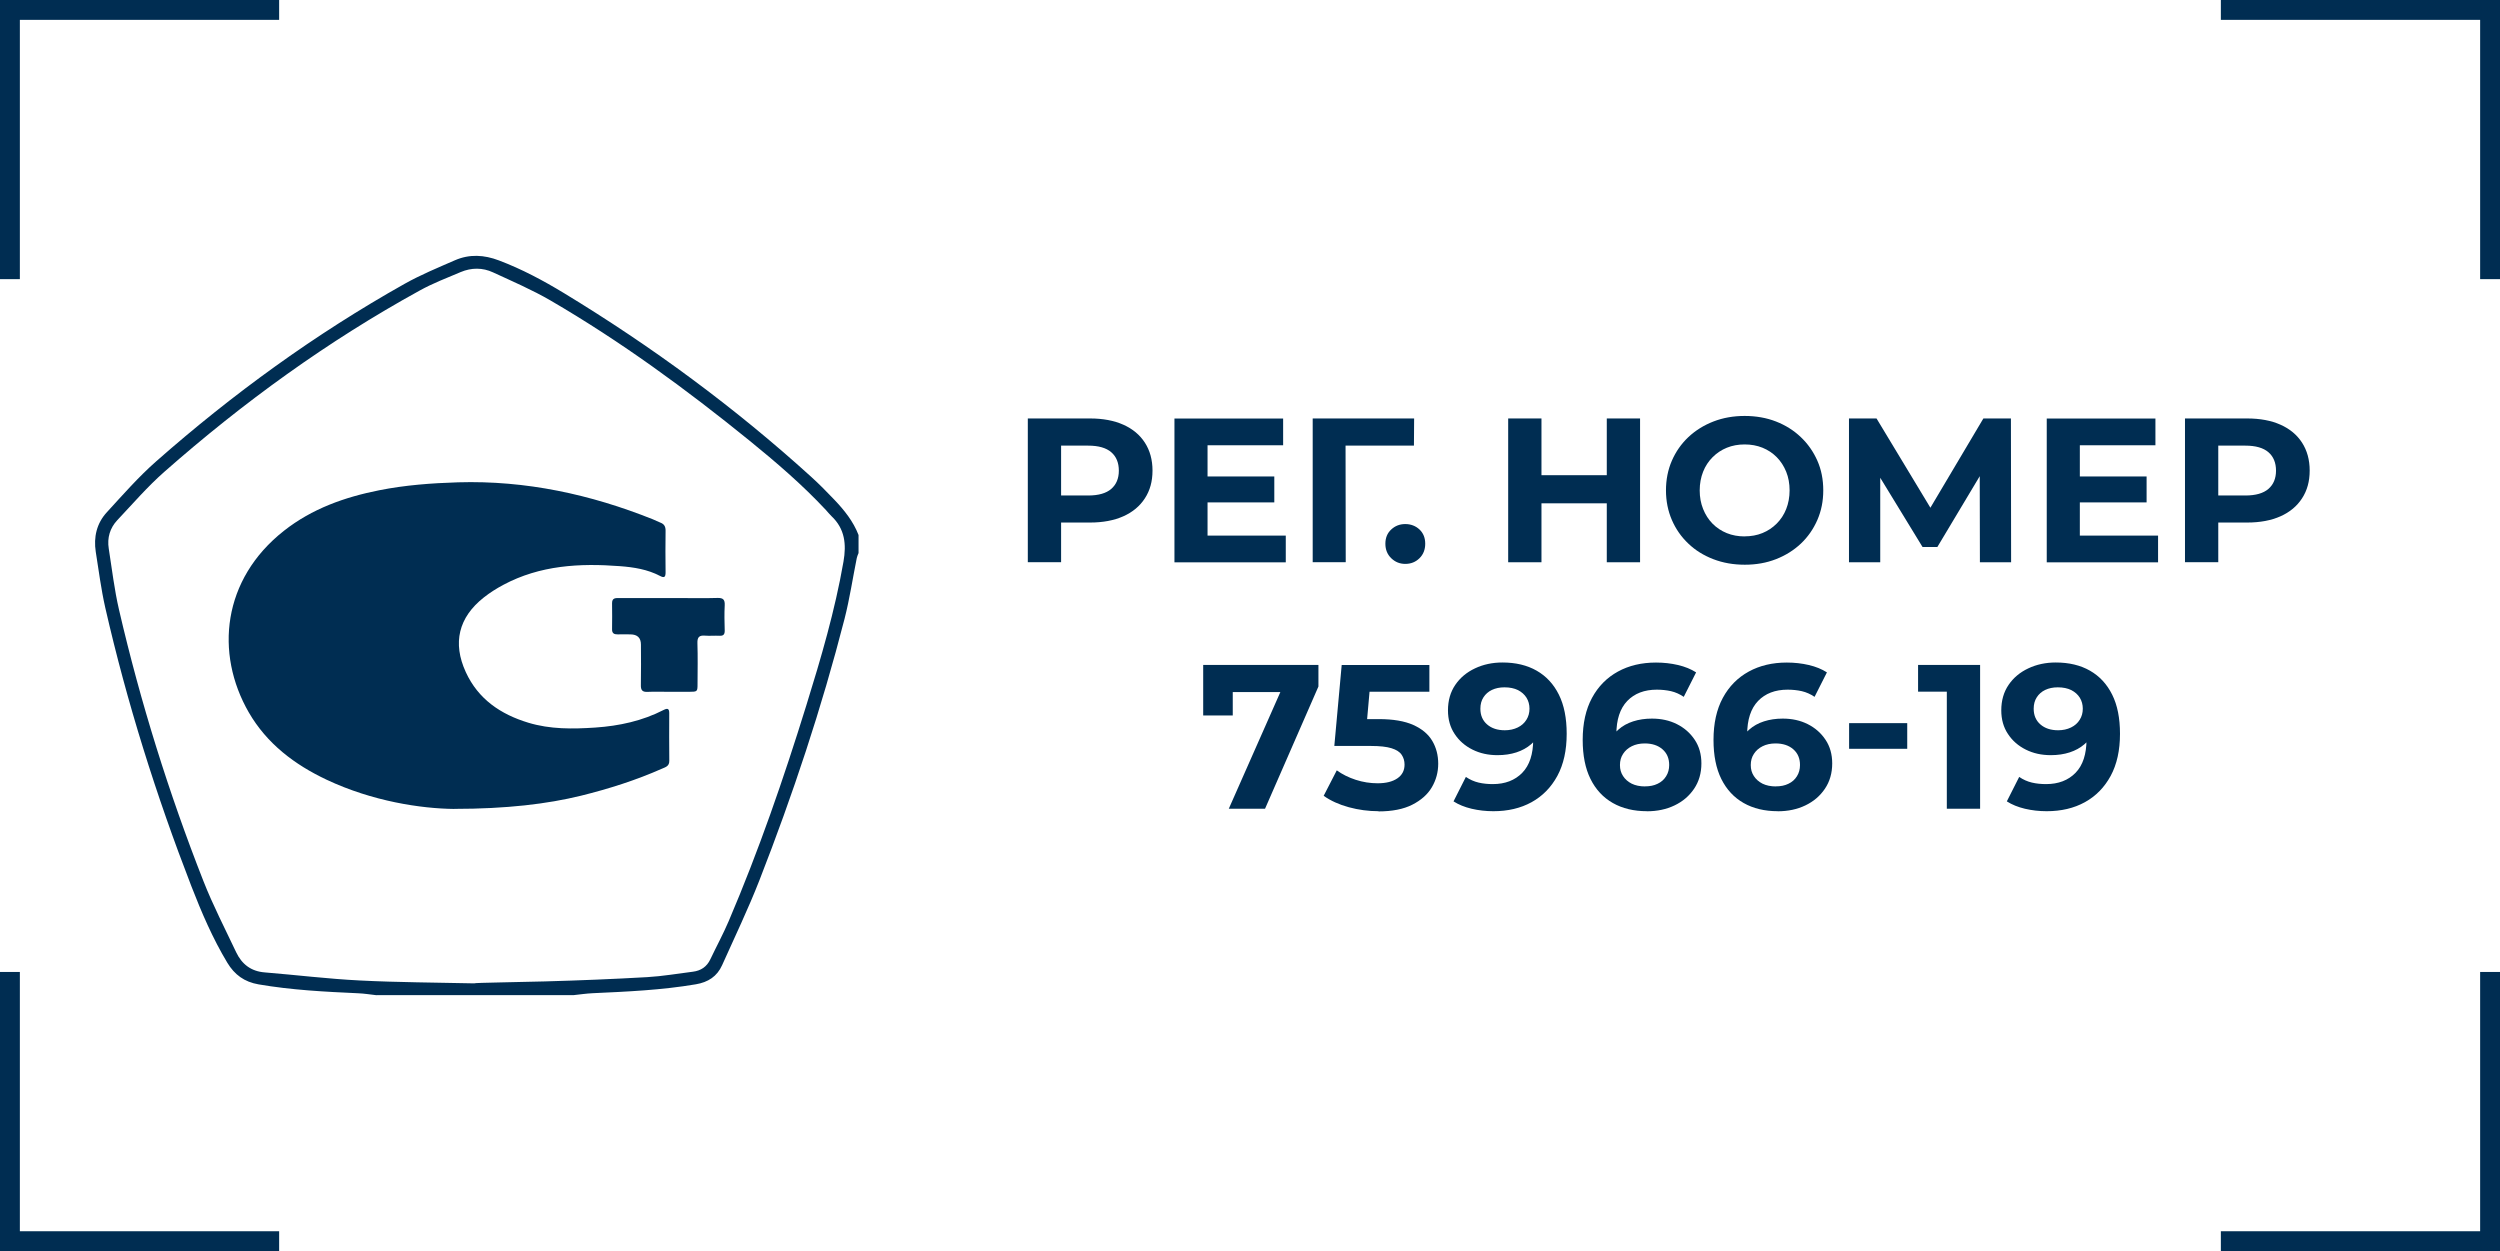 <?xml version="1.0" encoding="UTF-8"?>
<svg id="_Слой_1" data-name="Слой 1" xmlns="http://www.w3.org/2000/svg" viewBox="0 0 396.57 198.46">
  <defs>
    <style>
      .cls-1 {
        fill: #002d52;
        stroke-width: 0px;
      }
    </style>
  </defs>
  <g>
    <polygon class="cls-1" points="396.57 44.28 393.42 44.28 393.42 3.15 352.29 3.15 352.29 0 396.57 0 396.57 44.28"/>
    <polygon class="cls-1" points="3.15 44.28 0 44.28 0 0 44.28 0 44.28 3.15 3.15 3.15 3.15 44.28"/>
    <polygon class="cls-1" points="44.28 198.46 0 198.46 0 154.18 3.15 154.18 3.15 195.31 44.28 195.31 44.28 198.46"/>
    <polygon class="cls-1" points="396.57 198.46 352.29 198.46 352.29 195.31 393.42 195.31 393.42 154.18 396.57 154.18 396.57 198.46"/>
  </g>
  <g>
    <path class="cls-1" d="m163.04,89.19v-22.81h9.87c2.04,0,3.8.33,5.28.99,1.48.66,2.62,1.61,3.42,2.85.8,1.24,1.21,2.72,1.21,4.43s-.4,3.16-1.21,4.4c-.8,1.24-1.94,2.19-3.42,2.85-1.48.66-3.24.99-5.28.99h-6.94l2.35-2.38v8.67h-5.28Zm5.28-8.08l-2.35-2.51h6.65c1.63,0,2.85-.35,3.65-1.04.8-.69,1.21-1.66,1.21-2.9s-.4-2.24-1.21-2.93c-.8-.69-2.02-1.04-3.65-1.04h-6.65l2.35-2.51v12.93Z"/>
    <path class="cls-1" d="m191.55,84.96h12.41v4.24h-17.66v-22.81h17.24v4.24h-11.99v14.34Zm-.39-9.38h10.98v4.11h-10.98v-4.11Z"/>
    <path class="cls-1" d="m208.23,89.19v-22.81h16.09l-.03,4.3h-12.06l1.21-1.21.03,19.71h-5.25Z"/>
    <path class="cls-1" d="m222.92,89.45c-.87,0-1.61-.3-2.23-.9-.62-.6-.93-1.36-.93-2.3s.31-1.69.93-2.26c.62-.58,1.36-.86,2.23-.86s1.64.29,2.25.86c.61.58.91,1.33.91,2.26s-.3,1.7-.91,2.3c-.61.6-1.36.9-2.25.9Z"/>
    <path class="cls-1" d="m244.52,89.19h-5.28v-22.81h5.28v22.81Zm10.75-9.35h-11.14v-4.46h11.14v4.46Zm-.39-13.46h5.28v22.81h-5.28v-22.81Z"/>
    <path class="cls-1" d="m276.78,89.58c-1.8,0-3.47-.29-5-.88-1.53-.59-2.86-1.41-3.97-2.48-1.12-1.06-1.99-2.31-2.61-3.75s-.93-3-.93-4.69.31-3.26.93-4.69,1.49-2.68,2.62-3.75c1.13-1.06,2.46-1.89,3.98-2.48,1.52-.59,3.17-.88,4.95-.88s3.46.29,4.97.88,2.82,1.41,3.94,2.48c1.12,1.06,1.99,2.31,2.62,3.73.63,1.42.94,2.99.94,4.71s-.31,3.26-.94,4.71c-.63,1.44-1.5,2.69-2.62,3.75-1.12,1.05-2.43,1.87-3.94,2.46-1.51.59-3.16.88-4.94.88Zm-.03-4.5c1.02,0,1.96-.17,2.82-.52.86-.35,1.61-.85,2.26-1.5.65-.65,1.16-1.42,1.51-2.31s.54-1.88.54-2.96-.18-2.07-.54-2.96-.86-1.66-1.5-2.31-1.4-1.15-2.26-1.5c-.87-.35-1.81-.52-2.83-.52s-1.96.17-2.82.52c-.86.35-1.61.85-2.26,1.5-.65.65-1.16,1.42-1.51,2.31s-.54,1.88-.54,2.96.18,2.05.54,2.95.86,1.68,1.5,2.33c.64.65,1.4,1.15,2.26,1.5.87.35,1.81.52,2.83.52Z"/>
    <path class="cls-1" d="m293.3,89.19v-22.81h4.37l9.71,16.09h-2.31l9.55-16.09h4.37l.03,22.81h-4.95l-.03-15.22h.94l-7.66,12.8h-2.35l-7.82-12.8h1.11v15.22h-4.95Z"/>
    <path class="cls-1" d="m329.92,84.96h12.41v4.24h-17.66v-22.81h17.24v4.24h-11.99v14.34Zm-.39-9.38h10.98v4.11h-10.98v-4.11Z"/>
    <path class="cls-1" d="m346.6,89.19v-22.81h9.87c2.04,0,3.8.33,5.28.99,1.48.66,2.62,1.61,3.42,2.85.8,1.24,1.21,2.72,1.21,4.43s-.4,3.16-1.21,4.4c-.8,1.24-1.94,2.19-3.42,2.85-1.48.66-3.24.99-5.28.99h-6.94l2.35-2.38v8.67h-5.28Zm5.28-8.08l-2.35-2.51h6.65c1.63,0,2.85-.35,3.65-1.04.8-.69,1.21-1.66,1.21-2.9s-.4-2.24-1.21-2.93c-.8-.69-2.02-1.04-3.65-1.04h-6.65l2.35-2.51v12.93Z"/>
    <path class="cls-1" d="m194.92,128.29l9.19-20.79,1.37,2.28h-12.28l2.35-2.48v6.19h-4.69v-8.01h18.28v3.42l-8.47,19.39h-5.73Z"/>
    <path class="cls-1" d="m218.67,128.68c-1.59,0-3.16-.21-4.71-.63-1.55-.42-2.88-1.03-3.99-1.81l2.08-4.04c.87.63,1.87,1.13,3.01,1.5s2.3.55,3.47.55c1.33,0,2.37-.26,3.13-.78.76-.52,1.14-1.25,1.14-2.18,0-.59-.15-1.11-.46-1.56-.3-.46-.84-.8-1.61-1.04s-1.85-.36-3.24-.36h-5.83l1.17-12.84h13.91v4.24h-12.02l2.74-2.41-.81,9.16-2.74-2.41h4.82c2.26,0,4.08.31,5.46.93,1.38.62,2.38,1.46,3.01,2.53s.94,2.27.94,3.62-.34,2.59-1.01,3.73-1.71,2.06-3.11,2.77c-1.4.71-3.19,1.06-5.36,1.06Z"/>
    <path class="cls-1" d="m238.32,105.09c2.11,0,3.92.43,5.44,1.3s2.69,2.13,3.52,3.8c.83,1.66,1.24,3.73,1.24,6.21,0,2.63-.49,4.85-1.48,6.68-.99,1.82-2.35,3.21-4.09,4.17-1.74.96-3.76,1.43-6.06,1.43-1.2,0-2.35-.13-3.45-.39s-2.06-.65-2.87-1.17l1.96-3.88c.63.43,1.3.73,2.02.9s1.47.24,2.25.24c1.95,0,3.51-.6,4.67-1.79,1.16-1.19,1.74-2.96,1.74-5.31,0-.39-.01-.83-.03-1.3-.02-.48-.08-.96-.16-1.43l1.43,1.37c-.37.85-.89,1.56-1.56,2.13-.67.58-1.46,1.01-2.35,1.3-.89.29-1.89.44-3,.44-1.46,0-2.78-.29-3.96-.88-1.18-.59-2.13-1.41-2.83-2.48-.71-1.06-1.06-2.31-1.06-3.75,0-1.56.39-2.91,1.16-4.04.77-1.13,1.81-2,3.13-2.62,1.31-.62,2.76-.93,4.35-.93Zm.33,3.94c-.76,0-1.42.14-1.99.41-.57.27-1.01.66-1.34,1.17-.33.51-.49,1.11-.49,1.81,0,1.04.35,1.87,1.06,2.49s1.65.93,2.82.93c.76,0,1.44-.15,2.04-.44.6-.29,1.06-.7,1.38-1.22.33-.52.49-1.11.49-1.76s-.16-1.23-.47-1.74c-.32-.51-.77-.91-1.35-1.21-.59-.29-1.3-.44-2.15-.44Z"/>
    <path class="cls-1" d="m261.26,128.68c-2.08,0-3.89-.43-5.42-1.3s-2.71-2.14-3.54-3.81c-.83-1.67-1.24-3.74-1.24-6.19,0-2.63.49-4.85,1.48-6.68.99-1.83,2.36-3.21,4.11-4.17,1.75-.96,3.76-1.43,6.04-1.43,1.22,0,2.38.13,3.49.39,1.11.26,2.06.65,2.87,1.17l-1.96,3.88c-.63-.43-1.3-.73-2.02-.9-.72-.16-1.47-.24-2.25-.24-1.98,0-3.54.6-4.69,1.79-1.15,1.2-1.73,2.96-1.73,5.31,0,.39,0,.83.02,1.3s.07.96.18,1.43l-1.47-1.37c.41-.85.94-1.56,1.6-2.13.65-.58,1.43-1.01,2.33-1.3s1.89-.44,2.98-.44c1.48,0,2.8.29,3.97.88,1.17.59,2.11,1.41,2.82,2.48.71,1.06,1.06,2.31,1.06,3.75,0,1.54-.39,2.88-1.16,4.02-.77,1.14-1.8,2.02-3.1,2.64-1.29.62-2.75.93-4.38.93Zm-.29-3.94c.74,0,1.4-.13,1.97-.41.58-.27,1.03-.67,1.35-1.19.33-.52.49-1.12.49-1.79,0-1.04-.35-1.87-1.06-2.49-.71-.62-1.65-.93-2.82-.93-.78,0-1.47.15-2.05.44-.59.29-1.05.7-1.38,1.21-.34.51-.5,1.1-.5,1.78s.16,1.23.49,1.74c.33.51.78.91,1.37,1.21.59.29,1.3.44,2.15.44Z"/>
    <path class="cls-1" d="m282.01,128.68c-2.08,0-3.89-.43-5.42-1.3s-2.71-2.14-3.54-3.81c-.83-1.67-1.24-3.74-1.24-6.19,0-2.63.49-4.85,1.48-6.68.99-1.83,2.36-3.21,4.11-4.17,1.75-.96,3.76-1.43,6.04-1.43,1.22,0,2.38.13,3.49.39,1.11.26,2.06.65,2.87,1.17l-1.96,3.88c-.63-.43-1.3-.73-2.02-.9-.72-.16-1.47-.24-2.25-.24-1.98,0-3.54.6-4.69,1.79-1.15,1.2-1.73,2.96-1.73,5.31,0,.39,0,.83.02,1.3s.07.96.18,1.43l-1.47-1.37c.41-.85.94-1.56,1.6-2.13.65-.58,1.43-1.01,2.33-1.3s1.89-.44,2.98-.44c1.48,0,2.8.29,3.97.88,1.17.59,2.11,1.41,2.82,2.48.71,1.06,1.06,2.31,1.06,3.75,0,1.54-.39,2.88-1.16,4.02-.77,1.14-1.8,2.02-3.1,2.64-1.29.62-2.75.93-4.38.93Zm-.29-3.94c.74,0,1.4-.13,1.97-.41.58-.27,1.03-.67,1.35-1.19.33-.52.49-1.12.49-1.79,0-1.04-.35-1.87-1.06-2.49-.71-.62-1.65-.93-2.82-.93-.78,0-1.47.15-2.05.44-.59.29-1.05.7-1.38,1.21-.34.51-.5,1.1-.5,1.78s.16,1.23.49,1.74c.33.51.78.91,1.37,1.21.59.29,1.3.44,2.15.44Z"/>
    <path class="cls-1" d="m293.32,118.78v-4.07h9.22v4.07h-9.22Z"/>
    <path class="cls-1" d="m308.82,128.29v-20.85l2.28,2.28h-6.84v-4.24h9.84v22.81h-5.28Z"/>
    <path class="cls-1" d="m326.09,105.09c2.11,0,3.92.43,5.44,1.3s2.69,2.13,3.52,3.8c.83,1.66,1.24,3.73,1.24,6.21,0,2.63-.49,4.85-1.48,6.68-.99,1.82-2.35,3.21-4.09,4.17-1.74.96-3.76,1.43-6.06,1.43-1.2,0-2.35-.13-3.45-.39s-2.06-.65-2.87-1.17l1.96-3.88c.63.43,1.3.73,2.02.9s1.47.24,2.25.24c1.95,0,3.51-.6,4.67-1.79,1.16-1.19,1.74-2.96,1.74-5.31,0-.39-.01-.83-.03-1.3-.02-.48-.08-.96-.16-1.43l1.43,1.37c-.37.85-.89,1.56-1.56,2.13-.67.58-1.46,1.01-2.35,1.3-.89.29-1.89.44-3,.44-1.46,0-2.78-.29-3.96-.88-1.18-.59-2.13-1.41-2.83-2.48-.71-1.06-1.06-2.31-1.06-3.75,0-1.56.39-2.91,1.16-4.04.77-1.13,1.81-2,3.13-2.62,1.31-.62,2.76-.93,4.35-.93Zm.33,3.94c-.76,0-1.42.14-1.99.41-.57.27-1.01.66-1.34,1.17-.33.51-.49,1.11-.49,1.81,0,1.04.35,1.87,1.06,2.49s1.65.93,2.82.93c.76,0,1.44-.15,2.04-.44.6-.29,1.06-.7,1.38-1.22.33-.52.49-1.11.49-1.76s-.16-1.23-.47-1.74c-.32-.51-.77-.91-1.35-1.21-.59-.29-1.3-.44-2.15-.44Z"/>
  </g>
  <g>
    <path class="cls-1" d="m59.74,157.87c-.98-.11-1.95-.27-2.93-.31-5.28-.24-10.56-.51-15.79-1.41-2.25-.39-3.81-1.52-4.97-3.45-2.32-3.86-4.08-7.97-5.7-12.14-5.58-14.4-10.21-29.1-13.65-44.16-.66-2.92-1.04-5.91-1.51-8.87-.36-2.34.15-4.52,1.75-6.26,2.54-2.77,5.03-5.62,7.85-8.1,12.16-10.71,25.23-20.19,39.38-28.14,2.56-1.44,5.31-2.57,8.01-3.75,2.3-1,4.62-.86,6.96.03,3.63,1.37,7.03,3.19,10.33,5.19,13.98,8.49,27.09,18.14,39.21,29.14,1.27,1.15,2.48,2.38,3.66,3.62,1.58,1.66,3.01,3.43,3.85,5.61v2.86c-.1.26-.23.52-.28.79-.65,3.22-1.13,6.47-1.94,9.64-3.62,14.12-8.21,27.92-13.51,41.49-1.78,4.56-3.91,8.98-5.91,13.45-.8,1.79-2.22,2.71-4.18,3.04-5.42.92-10.88,1.16-16.35,1.41-1.02.05-2.04.2-3.06.31h-31.21Zm15.51-1.89c0-.09,7.44-.19,11.15-.3,5.43-.15,10.86-.37,16.28-.68,2.42-.14,4.82-.56,7.23-.86,1.27-.16,2.21-.78,2.77-1.97.96-2.02,2.03-3.99,2.91-6.05,4.77-11.17,8.73-22.65,12.32-34.24,2.33-7.5,4.54-15.03,5.89-22.79.48-2.75.23-5.21-1.91-7.22-.31-.29-.57-.64-.86-.95-3.75-4.02-7.91-7.59-12.17-11.05-10.01-8.12-20.39-15.72-31.54-22.21-2.91-1.69-6.03-3.03-9.1-4.45-1.67-.78-3.44-.77-5.15-.05-2.19.93-4.43,1.78-6.5,2.93-14.6,8.03-28.01,17.75-40.5,28.75-2.67,2.35-5.02,5.08-7.47,7.68-1.17,1.25-1.62,2.81-1.35,4.5.51,3.24.89,6.52,1.63,9.71,3.4,14.67,7.88,29.02,13.39,43.04,1.51,3.84,3.42,7.53,5.19,11.28.9,1.89,2.35,3.03,4.53,3.2,5.03.41,10.05,1.03,15.08,1.28,6.04.31,12.1.32,18.16.46Z"/>
    <path class="cls-1" d="m72.06,128.32c-5.26-.05-12.98-1.21-20.24-4.63-5.11-2.41-9.49-5.73-12.36-10.69-5.4-9.38-4.19-21.11,5.58-28.8,4.46-3.51,9.63-5.34,15.11-6.43,4.12-.82,8.29-1.13,12.5-1.26,10.75-.32,20.99,1.9,30.92,5.87.4.16.78.37,1.18.52.62.23.84.64.83,1.3-.03,2.19-.03,4.39,0,6.58,0,.73-.17.96-.88.58-1.98-1.04-4.14-1.38-6.34-1.55-6.4-.49-12.69-.15-18.51,2.96-1.09.58-2.15,1.25-3.11,2.01-4,3.16-4.98,7.21-2.85,11.84,1.97,4.29,5.53,6.69,9.91,8.02,3.48,1.06,7.06,1.01,10.64.77,3.79-.26,7.45-1.05,10.85-2.8.61-.31.87-.2.87.5,0,2.53-.03,5.06.01,7.58.01.86-.61,1-1.15,1.24-4.15,1.84-8.45,3.2-12.85,4.29-5.33,1.31-11.83,2.09-20.1,2.09Z"/>
    <path class="cls-1" d="m106.15,109.74c-1.14,0-2.29-.04-3.43.01-.82.04-1.08-.27-1.06-1.07.04-2.14.02-4.29.01-6.43q0-1.61-1.68-1.62c-.67,0-1.33-.02-2,0-.57.01-.91-.16-.9-.8.02-1.38.02-2.76,0-4.14-.01-.89.59-.82,1.17-.82,3.24,0,6.48,0,9.72,0,1.95,0,3.91.04,5.86-.02.89-.02,1.16.29,1.12,1.16-.07,1.33-.04,2.67,0,4,.01.6-.18.87-.82.84-.76-.04-1.53.04-2.29-.02-.92-.08-1.25.23-1.22,1.18.07,2.14.03,4.29.02,6.43,0,1.29-.01,1.29-1.35,1.3-1.05,0-2.1,0-3.14,0Z"/>
  </g>
</svg>